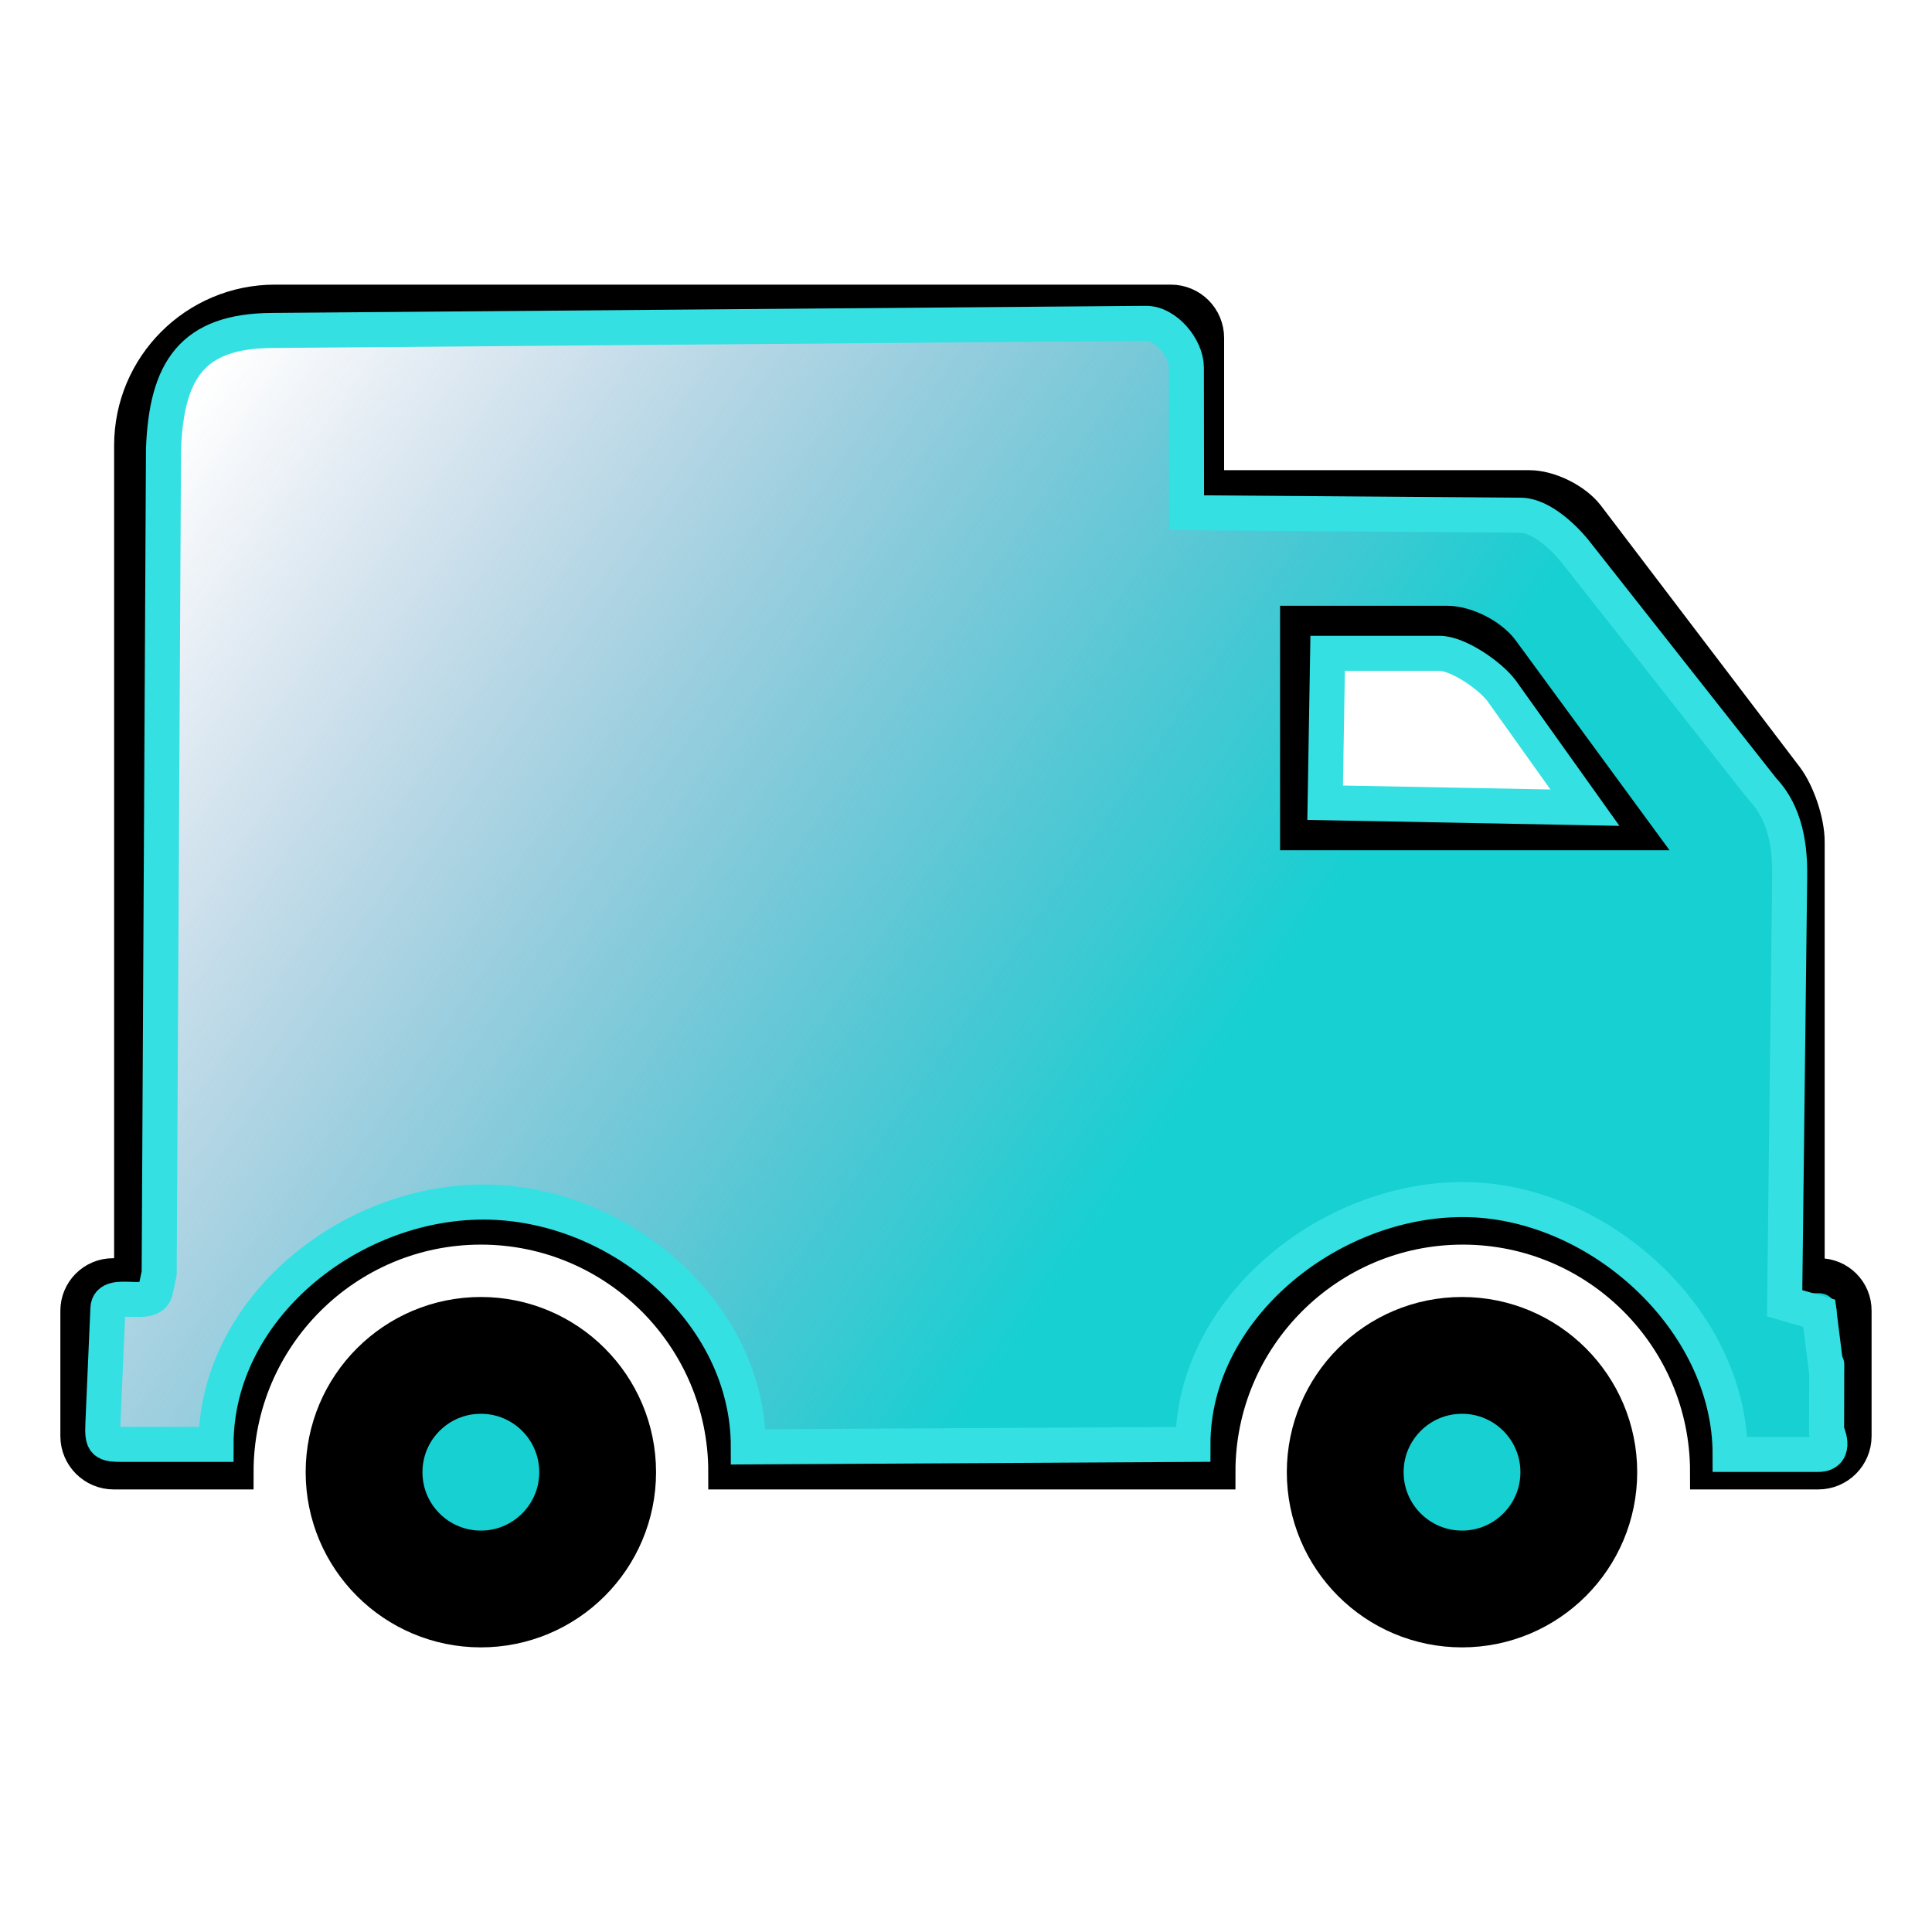 <?xml version="1.0" encoding="UTF-8" standalone="no"?>
<svg
   xmlns:dc="http://purl.org/dc/elements/1.1/"
   xmlns:cc="http://creativecommons.org/ns#"
   xmlns:rdf="http://www.w3.org/1999/02/22-rdf-syntax-ns#"
   xmlns:svg="http://www.w3.org/2000/svg"
   xmlns="http://www.w3.org/2000/svg"
   xmlns:xlink="http://www.w3.org/1999/xlink"
   xmlns:sodipodi="http://sodipodi.sourceforge.net/DTD/sodipodi-0.dtd"
   xmlns:inkscape="http://www.inkscape.org/namespaces/inkscape"
   id="svg249"
   height="64"
   width="64"
   version="1.1"
   sodipodi:docname="https://wiki.freecad.org/images/0/08/techdraw-MoveView.svg"
   inkscape:version="0.92.5 (2060ec1f9f, 2020-04-08)">
  <sodipodi:namedview
     pagecolor="#ffffff"
     bordercolor="#666666"
     borderopacity="1"
     objecttolerance="10"
     gridtolerance="10"
     guidetolerance="10"
     inkscape:pageopacity="0"
     inkscape:pageshadow="2"
     inkscape:window-width="1366"
     inkscape:window-height="718"
     id="namedview283"
     showgrid="false"
     inkscape:zoom="1"
     inkscape:cx="32"
     inkscape:cy="32"
     inkscape:window-x="0"
     inkscape:window-y="27"
     inkscape:window-maximized="1"
     inkscape:current-layer="svg249" />
  <defs
     id="defs3">
    <radialGradient
       gradientTransform="matrix(-2.774,0,0,1.97,112.762,-872.885)"
       gradientUnits="userSpaceOnUse"
       xlink:href="#linearGradient5060"
       id="radialGradient5031"
       fy="486.648"
       fx="605.714"
       r="117.143"
       cy="486.648"
       cx="605.714" />
    <linearGradient
       id="linearGradient5060">
      <stop
         offset="0"
         style="stop-color:#000000;stop-opacity:1"
         id="stop5062" />
      <stop
         offset="1"
         style="stop-color:#000000;stop-opacity:0"
         id="stop5064" />
    </linearGradient>
    <radialGradient
       gradientTransform="matrix(2.774,0,0,1.97,-1891.633,-872.885)"
       gradientUnits="userSpaceOnUse"
       xlink:href="#linearGradient5060"
       id="radialGradient5029"
       fy="486.648"
       fx="605.714"
       r="117.143"
       cy="486.648"
       cx="605.714" />
    <linearGradient
       id="linearGradient5048">
      <stop
         offset="0"
         style="stop-color:#000000;stop-opacity:0"
         id="stop5050" />
      <stop
         offset="0.5"
         style="stop-color:#000000;stop-opacity:1"
         id="stop5056" />
      <stop
         offset="1"
         style="stop-color:#000000;stop-opacity:0"
         id="stop5052" />
    </linearGradient>
    <linearGradient
       gradientTransform="matrix(2.774,0,0,1.97,-1892.179,-872.885)"
       gradientUnits="userSpaceOnUse"
       xlink:href="#linearGradient5048"
       id="linearGradient5027"
       y2="609.505"
       x2="302.857"
       y1="366.648"
       x1="302.857" />
    <linearGradient
       id="linearGradient4542">
      <stop
         offset="0"
         style="stop-color:#000000;stop-opacity:1"
         id="stop4544" />
      <stop
         offset="1"
         style="stop-color:#000000;stop-opacity:0"
         id="stop4546" />
    </linearGradient>
    <radialGradient
       gradientTransform="matrix(1,0,0,0.285,0,30.089)"
       gradientUnits="userSpaceOnUse"
       xlink:href="#linearGradient4542"
       id="radialGradient4548"
       fy="42.078"
       fx="24.307"
       r="15.822"
       cy="42.078"
       cx="24.307" />
    <linearGradient
       id="linearGradient15662">
      <stop
         offset="0"
         style="stop-color:#ffffff;stop-opacity:1"
         id="stop15664" />
      <stop
         offset="1"
         style="stop-color:#f8f8f8;stop-opacity:1"
         id="stop15666" />
    </linearGradient>
    <radialGradient
       gradientUnits="userSpaceOnUse"
       id="aigrd3"
       fy="64.568"
       fx="20.892"
       r="5.257"
       cy="64.568"
       cx="20.892">
      <stop
         offset="0"
         style="stop-color:#f0f0f0;stop-opacity:1"
         id="stop15573" />
      <stop
         offset="1"
         style="stop-color:#9a9a9a;stop-opacity:1"
         id="stop15575" />
    </radialGradient>
    <radialGradient
       gradientUnits="userSpaceOnUse"
       id="aigrd2"
       fy="114.568"
       fx="20.892"
       r="5.256"
       cy="114.568"
       cx="20.892">
      <stop
         offset="0"
         style="stop-color:#f0f0f0;stop-opacity:1"
         id="stop15566" />
      <stop
         offset="1"
         style="stop-color:#9a9a9a;stop-opacity:1"
         id="stop15568" />
    </radialGradient>
    <linearGradient
       id="linearGradient269">
      <stop
         offset="0"
         style="stop-color:#a3a3a3;stop-opacity:1"
         id="stop270" />
      <stop
         offset="1"
         style="stop-color:#4c4c4c;stop-opacity:1"
         id="stop271" />
    </linearGradient>
    <linearGradient
       id="linearGradient259">
      <stop
         offset="0"
         style="stop-color:#fafafa;stop-opacity:1"
         id="stop260" />
      <stop
         offset="1"
         style="stop-color:#bbbbbb;stop-opacity:1"
         id="stop261" />
    </linearGradient>
    <linearGradient
       id="linearGradient12512">
      <stop
         offset="0"
         style="stop-color:#ffffff;stop-opacity:1"
         id="stop12513" />
      <stop
         offset="0.5"
         style="stop-color:#fff520;stop-opacity:0.891"
         id="stop12517" />
      <stop
         offset="1"
         style="stop-color:#fff300;stop-opacity:0"
         id="stop12514" />
    </linearGradient>
    <radialGradient
       gradientTransform="matrix(0.968,0,0,1.033,3.428,-47.492)"
       gradientUnits="userSpaceOnUse"
       xlink:href="#linearGradient269"
       id="radialGradient15656"
       fy="3.756"
       fx="8.824"
       r="37.752"
       cy="3.756"
       cx="8.824" />
    <radialGradient
       gradientTransform="matrix(0.96,0,0,1.041,0.075,-48.139)"
       gradientUnits="userSpaceOnUse"
       xlink:href="#linearGradient259"
       id="radialGradient15658"
       fy="35.737"
       fx="33.967"
       r="86.708"
       cy="35.737"
       cx="33.967" />
    <radialGradient
       gradientTransform="matrix(0.968,0,0,1.033,3.428,-47.492)"
       gradientUnits="userSpaceOnUse"
       xlink:href="#linearGradient15662"
       id="radialGradient15668"
       fy="7.268"
       fx="8.144"
       r="38.159"
       cy="7.268"
       cx="8.144" />
    <radialGradient
       gradientTransform="matrix(0.23,0,0,0.23,4.614,3.98)"
       gradientUnits="userSpaceOnUse"
       xlink:href="#aigrd2"
       id="radialGradient2283"
       fy="114.568"
       fx="20.892"
       r="5.256"
       cy="114.568"
       cx="20.892" />
    <radialGradient
       gradientTransform="matrix(0.23,0,0,0.23,4.614,3.98)"
       gradientUnits="userSpaceOnUse"
       xlink:href="#aigrd3"
       id="radialGradient2285"
       fy="64.568"
       fx="20.892"
       r="5.257"
       cy="64.568"
       cx="20.892" />
    <linearGradient
       gradientUnits="userSpaceOnUse"
       xlink:href="#linearGradient3377-76"
       id="linearGradient4343"
       y2="41.793"
       x2="44.525"
       y1="14.453"
       x1="18.972" />
    <linearGradient
       id="linearGradient3377-76">
      <stop
         offset="0"
         style="stop-color:#faff2b;stop-opacity:1"
         id="stop3379-5" />
      <stop
         offset="0.5"
         style="stop-color:#fcb915;stop-opacity:1"
         id="stop4345" />
      <stop
         offset="1"
         style="stop-color:#c68708;stop-opacity:1"
         id="stop3381-7" />
    </linearGradient>
    <linearGradient
       gradientUnits="userSpaceOnUse"
       xlink:href="#linearGradient3377-76"
       id="linearGradient4349"
       y2="108.75"
       x2="175.683"
       y1="79.16"
       x1="145.647" />
    <linearGradient
       id="linearGradient4482">
      <stop
         offset="0"
         style="stop-color:#faff2b;stop-opacity:1"
         id="stop4484" />
      <stop
         offset="0.5"
         style="stop-color:#fcb915;stop-opacity:1"
         id="stop4486" />
      <stop
         offset="1"
         style="stop-color:#c68708;stop-opacity:1"
         id="stop4488" />
    </linearGradient>
    <radialGradient
       gradientTransform="matrix(0.974,0.225,-0.462,2.002,48.488,-127.999)"
       gradientUnits="userSpaceOnUse"
       xlink:href="#linearGradient3377"
       id="radialGradient4351"
       fy="97.37"
       fx="135.383"
       r="19.467"
       cy="97.37"
       cx="135.383" />
    <linearGradient
       id="linearGradient3377">
      <stop
         offset="0"
         style="stop-color:#faff2b;stop-opacity:1"
         id="stop3379" />
      <stop
         offset="1"
         style="stop-color:#ffaa00;stop-opacity:1"
         id="stop3381" />
    </linearGradient>
    <radialGradient
       gradientUnits="userSpaceOnUse"
       xlink:href="#linearGradient3377"
       id="radialGradient4353"
       fy="28.87"
       fx="45.883"
       r="19.467"
       cy="28.87"
       cx="45.883" />
    <linearGradient
       id="linearGradient4495">
      <stop
         offset="0"
         style="stop-color:#faff2b;stop-opacity:1"
         id="stop4497" />
      <stop
         offset="1"
         style="stop-color:#ffaa00;stop-opacity:1"
         id="stop4499" />
    </linearGradient>
    <radialGradient
       r="5.256"
       fy="114.568"
       fx="20.892"
       cy="114.568"
       cx="20.892"
       gradientTransform="matrix(0.23,0,0,0.23,4.614,3.98)"
       gradientUnits="userSpaceOnUse"
       id="radialGradient2283-4"
       xlink:href="#aigrd2-2" />
    <radialGradient
       id="aigrd2-2"
       cx="20.892"
       cy="114.568"
       r="5.256"
       fx="20.892"
       fy="114.568"
       gradientUnits="userSpaceOnUse">
      <stop
         offset="0"
         style="stop-color:#F0F0F0"
         id="stop15566-3" />
      <stop
         offset="1"
         style="stop-color:#9a9a9a;stop-opacity:1;"
         id="stop15568-2" />
    </radialGradient>
    <radialGradient
       r="5.257"
       fy="64.568"
       fx="20.892"
       cy="64.568"
       cx="20.892"
       gradientTransform="matrix(0.23,0,0,0.23,4.614,3.98)"
       gradientUnits="userSpaceOnUse"
       id="radialGradient2285-2"
       xlink:href="#aigrd3-1" />
    <radialGradient
       id="aigrd3-1"
       cx="20.892"
       cy="64.568"
       r="5.257"
       fx="20.892"
       fy="64.568"
       gradientUnits="userSpaceOnUse">
      <stop
         offset="0"
         style="stop-color:#F0F0F0"
         id="stop15573-6" />
      <stop
         offset="1"
         style="stop-color:#9a9a9a;stop-opacity:1;"
         id="stop15575-8" />
    </radialGradient>
    <radialGradient
       xlink:href="#linearGradient15662-7"
       id="radialGradient15668-2"
       gradientUnits="userSpaceOnUse"
       gradientTransform="matrix(1.299,0,0,1.432,3.214,-64.438)"
       cx="8.144"
       cy="7.268"
       fx="8.144"
       fy="7.268"
       r="38.159" />
    <linearGradient
       id="linearGradient15662-7">
      <stop
         id="stop15664-6"
         offset="0"
         style="stop-color:#ffffff;stop-opacity:1;" />
      <stop
         id="stop15666-1"
         offset="1"
         style="stop-color:#f8f8f8;stop-opacity:1;" />
    </linearGradient>
    <radialGradient
       xlink:href="#linearGradient259-5"
       id="radialGradient15658-4"
       gradientUnits="userSpaceOnUse"
       gradientTransform="matrix(1.321,0,0,1.475,-2.084,-66.147)"
       cx="33.967"
       cy="35.737"
       fx="33.967"
       fy="35.737"
       r="86.708" />
    <linearGradient
       id="linearGradient259-5">
      <stop
         id="stop260-5"
         offset="0"
         style="stop-color:#fafafa;stop-opacity:1;" />
      <stop
         id="stop261-1"
         offset="1"
         style="stop-color:#bbbbbb;stop-opacity:1;" />
    </linearGradient>
    <radialGradient
       xlink:href="#linearGradient269-1"
       id="radialGradient15656-7"
       gradientUnits="userSpaceOnUse"
       gradientTransform="matrix(1.332,0,0,1.463,2.53,-65.231)"
       cx="3.343"
       cy="37.389"
       fx="3.343"
       fy="37.389"
       r="37.752" />
    <linearGradient
       id="linearGradient269-1">
      <stop
         id="stop270-1"
         offset="0"
         style="stop-color:#a3a3a3;stop-opacity:1;" />
      <stop
         id="stop271-5"
         offset="1"
         style="stop-color:#4c4c4c;stop-opacity:1;" />
    </linearGradient>
    <linearGradient
       y2="609.505"
       x2="302.857"
       y1="366.648"
       x1="302.857"
       gradientTransform="matrix(2.774,0,0,1.97,-1892.179,-872.885)"
       gradientUnits="userSpaceOnUse"
       id="linearGradient5027-1"
       xlink:href="#linearGradient5048-7" />
    <linearGradient
       id="linearGradient5048-7">
      <stop
         id="stop5050-4"
         offset="0"
         style="stop-color:black;stop-opacity:0;" />
      <stop
         style="stop-color:black;stop-opacity:1;"
         offset="0.5"
         id="stop5056-0" />
      <stop
         id="stop5052-9"
         offset="1"
         style="stop-color:black;stop-opacity:0;" />
    </linearGradient>
    <radialGradient
       r="117.143"
       fy="486.648"
       fx="605.714"
       cy="486.648"
       cx="605.714"
       gradientTransform="matrix(2.774,0,0,1.97,-1891.633,-872.885)"
       gradientUnits="userSpaceOnUse"
       id="radialGradient5029-4"
       xlink:href="#linearGradient5060-8" />
    <linearGradient
       id="linearGradient5060-8">
      <stop
         id="stop5062-8"
         offset="0"
         style="stop-color:black;stop-opacity:1;" />
      <stop
         id="stop5064-2"
         offset="1"
         style="stop-color:black;stop-opacity:0;" />
    </linearGradient>
    <radialGradient
       xlink:href="#linearGradient5060-8"
       id="radialGradient3663"
       gradientUnits="userSpaceOnUse"
       gradientTransform="matrix(-2.774,0,0,1.97,112.762,-872.885)"
       cx="605.714"
       cy="486.648"
       fx="605.714"
       fy="486.648"
       r="117.143" />
    <radialGradient
       xlink:href="#linearGradient5060-8"
       id="radialGradient4227"
       gradientUnits="userSpaceOnUse"
       gradientTransform="matrix(-2.774,0,0,1.97,112.762,-872.885)"
       cx="605.714"
       cy="486.648"
       fx="605.714"
       fy="486.648"
       r="117.143" />
    <linearGradient
       gradientTransform="matrix(1.161,0,0,1.161,2.58,2.86)"
       y2="8.739"
       x2="3.47"
       y1="28.711"
       x1="32.002"
       gradientUnits="userSpaceOnUse"
       id="linearGradient5022"
       xlink:href="#linearGradient5010" />
    <linearGradient
       id="linearGradient5010">
      <stop
         id="stop5006"
         offset="0"
         style="stop-color:#16d0d2;stop-opacity:1" />
      <stop
         id="stop5008"
         offset="1"
         style="stop-color:#3465a4;stop-opacity:0;" />
    </linearGradient>
    <linearGradient
       gradientTransform="matrix(1.161,0,0,1.161,2.58,2.86)"
       y2="8.739"
       x2="3.47"
       y1="28.711"
       x1="32.002"
       gradientUnits="userSpaceOnUse"
       id="linearGradient5022-3"
       xlink:href="#linearGradient5010" />
  </defs>
  <g
     id="g3982">
    <g
       id="layer4"
       style="display:inline"
       transform="translate(0,16)" />
    <path
       d="M 60.263,42.261 H 59.864 V 27.88 c 0,-0.656 -0.319,-1.61 -0.715,-2.131 L 52.571,17.1 C 52.172,16.58 51.321,16.156 50.662,16.156 H 39.97 v -4.96 c 0,-0.657 -0.53,-1.187 -1.186,-1.187 H 9.111 c -2.624,0 -4.75,2.125 -4.75,4.749 V 42.261 H 3.741 c -0.641,0 -1.161,0.519 -1.161,1.161 v 4.151 c 0,0.654 0.532,1.186 1.186,1.186 h 4.053 c 0,-4.474 3.639,-8.11 8.111,-8.11 4.474,0 8.113,3.639 8.113,8.11 h 16.302 c 0,-4.474 3.639,-8.11 8.111,-8.11 4.472,0 8.11,3.639 8.11,8.11 h 3.665 c 0.657,0 1.187,-0.533 1.187,-1.186 V 43.422 C 61.424,42.781 60.905,42.261 60.263,42.261 Z M 42.985,27.585 v -6.938 h 4.945 c 0.624,0 1.432,0.406 1.81,0.907 l 4.42,6.03 z"
       id="path122"
       style="fill:url(#linearGradient5022);fill-opacity:1;stroke:#000000;stroke-width:1.161"
       inkscape:connector-curvature="0" />
    <circle
       style="fill:#16d0d2;stroke:#000000;stroke-width:3.869"
       id="circle124"
       r="3.869"
       cy="48.768"
       cx="15.929" />
    <circle
       style="fill:#16d0d2;stroke:#000000;stroke-width:3.869"
       id="circle126"
       r="3.869"
       cy="48.768"
       cx="48.431" />
    <path
       sodipodi:nodetypes="ccsccscsssscsssscsccscssccccscccc"
       d="m 60.263,43.504 -1.145,-0.332 0.166,-14.049 c 0.008,-0.656 0.012,-2.024 -0.881,-2.96 l -6.164,-7.82 c -0.399,-0.52 -1.168,-1.246 -1.827,-1.275 l -11.106,-0.083 -0.006,-4.808 c -7.99e-4,-0.657 -0.682,-1.47 -1.338,-1.465 L 8.994,10.947 c -2.624,0.021 -3.477,1.307 -3.578,3.928 l -0.143,27.303 -0.123,0.58 c -0.132,0.627 -1.547,-0.061 -1.575,0.581 l -0.166,3.819 c -0.028,0.653 0.034,0.689 0.689,0.689 h 3.059 c 0,-4.474 4.385,-8.027 8.857,-8.027 4.474,0 8.776,3.639 8.776,8.11 l 14.727,-0.083 c 0,-4.474 4.468,-8.11 8.94,-8.11 4.472,0 8.856,3.971 8.856,8.442 h 2.919 c 0.657,0 0.276,-0.772 0.276,-0.772 l 0.004,-1.913 c 0.005,-0.641 0,0 0,0 z m -16.366,-16.913 0.083,-4.949 h 3.702 c 0.624,0 1.681,0.738 2.058,1.238 l 2.763,3.875 z"
       id="path122-2"
       style="fill:none;fill-opacity:1;stroke:#34e0e2;stroke-width:1.161"
       inkscape:connector-curvature="0" />
  </g>
</svg>
